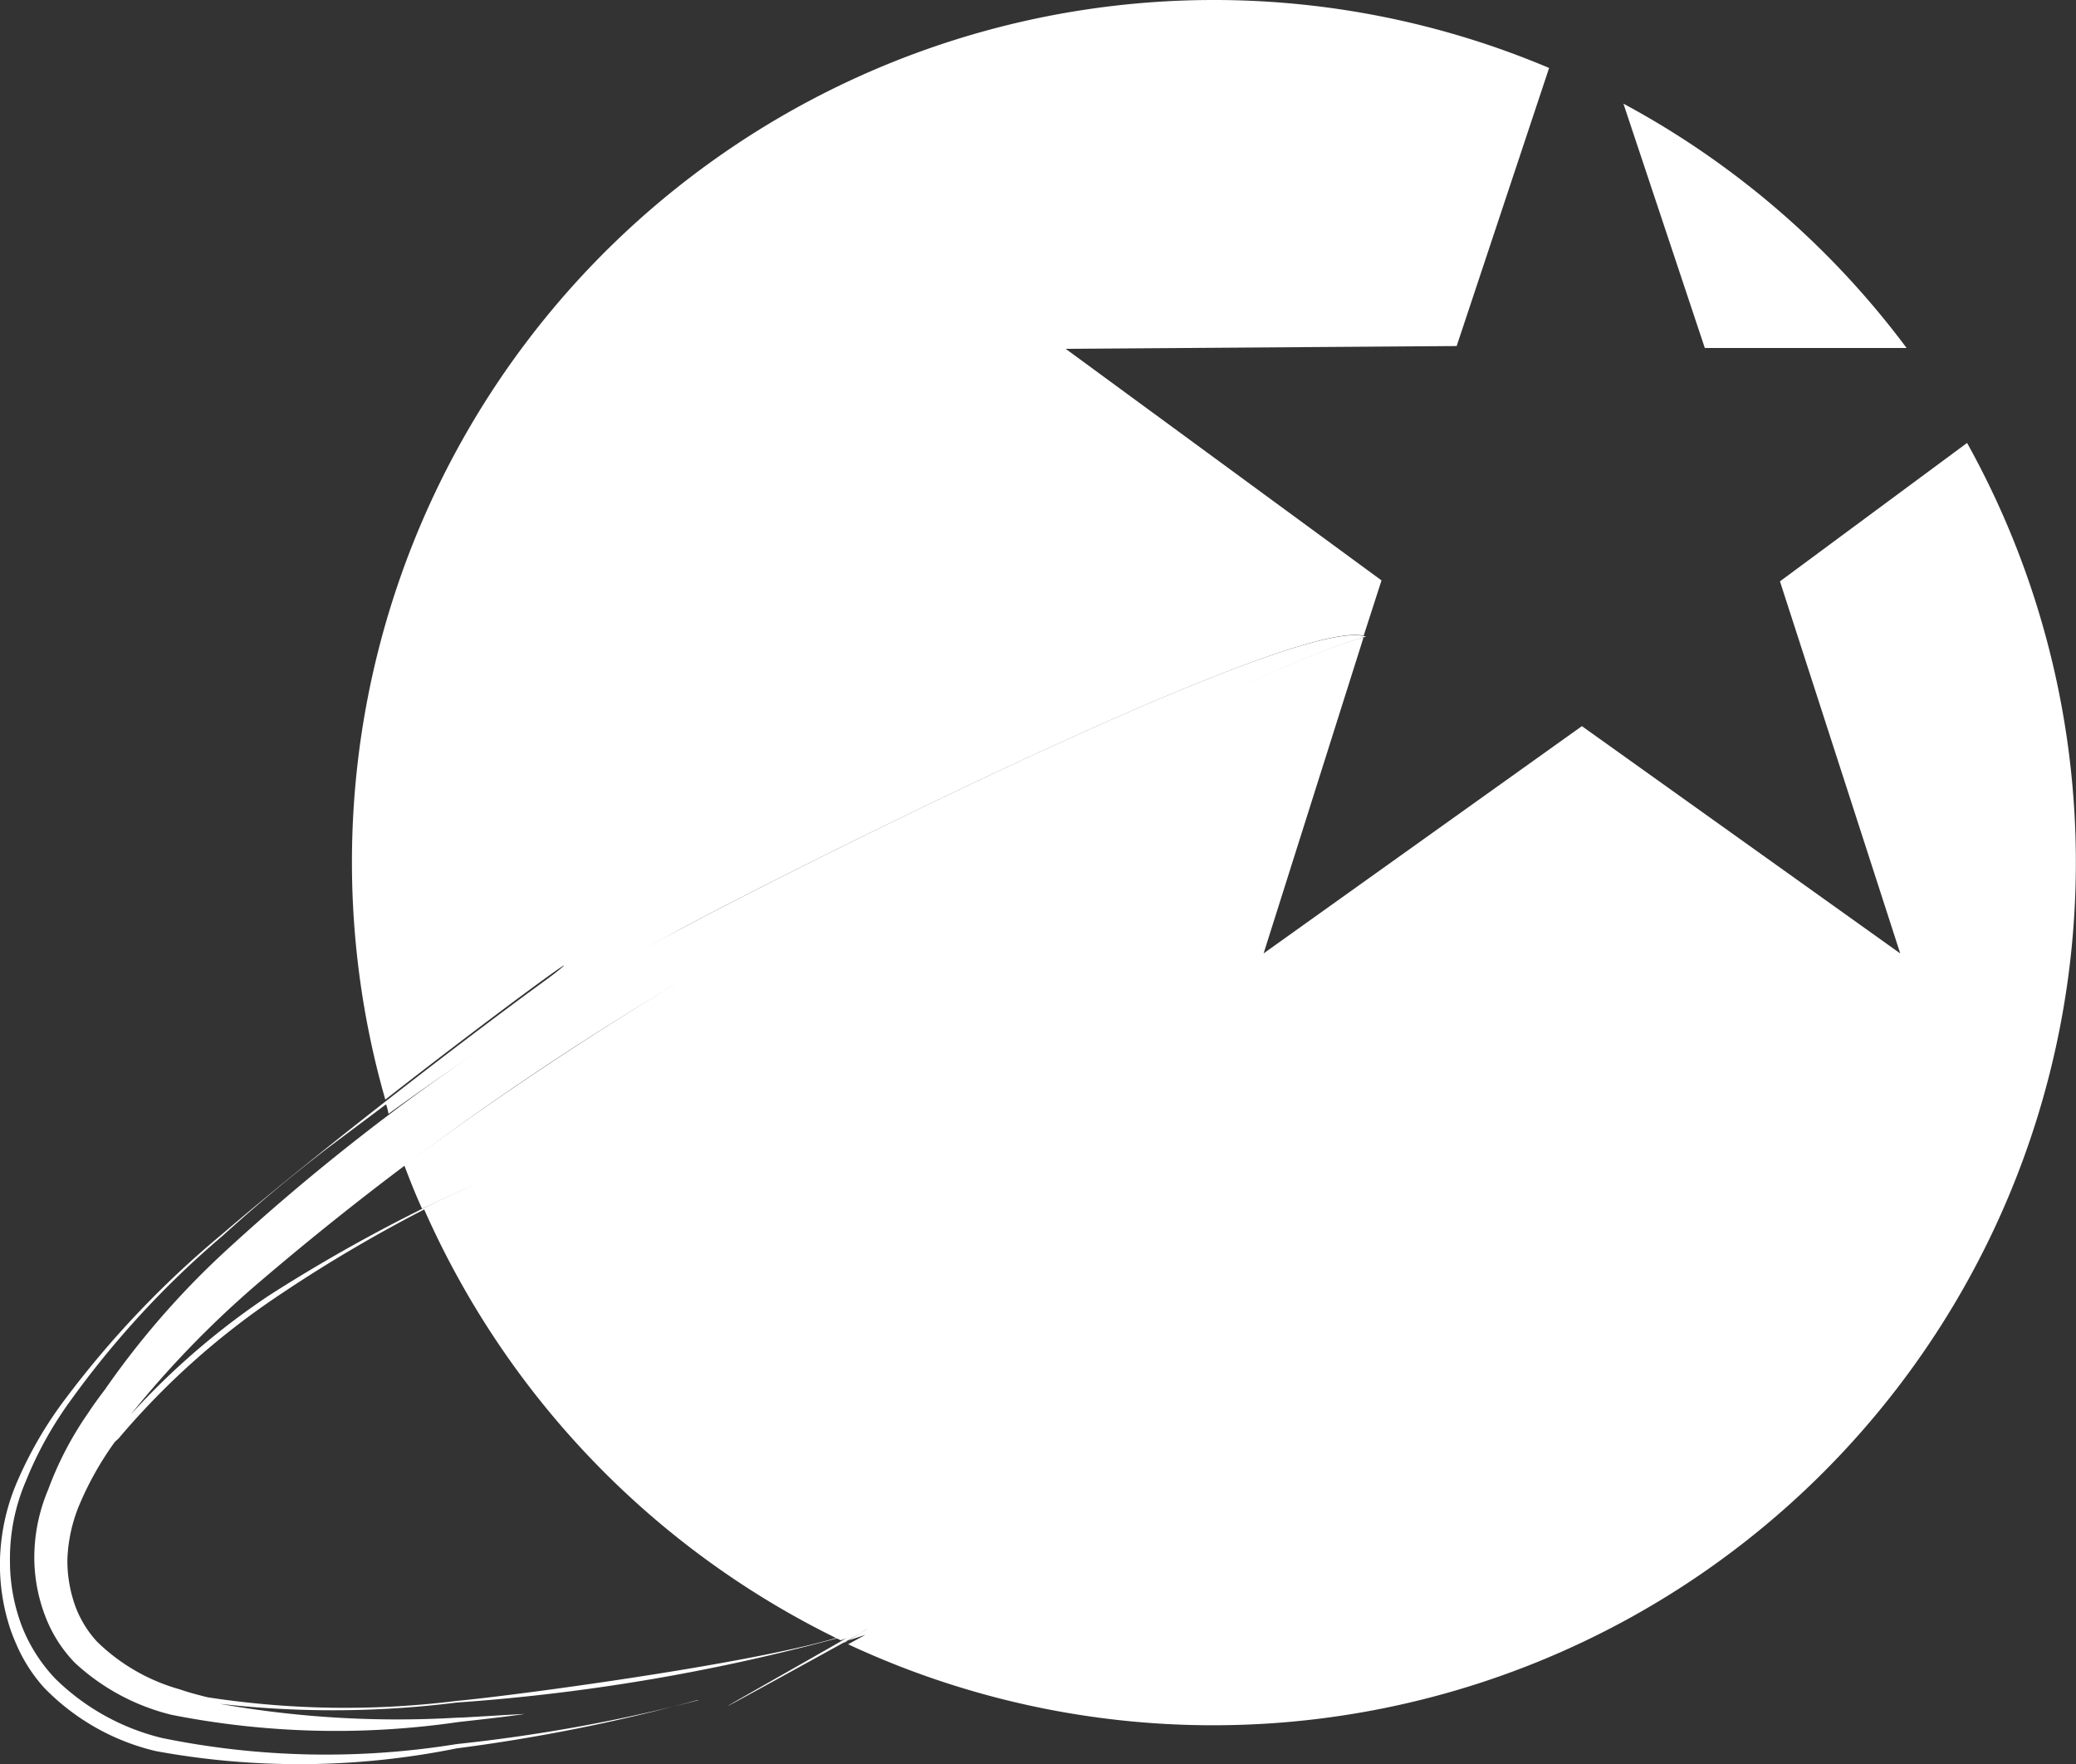 <svg id="Layer_1" data-name="Layer 1" xmlns="http://www.w3.org/2000/svg" viewBox="0 0 150 127.45"><rect x="0" y="0" width="150" height="127.45" fill="#333333" stroke="none"/><defs><style>.cls-1,.cls-2{fill:#fff;}.cls-2{fill-rule:evenodd;}</style></defs><path class="cls-1" d="M34.44,85.47a117.09,117.09,0,0,0-15,8.12,54.1,54.1,0,0,0-10,8.61,71.59,71.59,0,0,1,9.32-9.59A215.37,215.37,0,0,1,51,69.83C59.56,65,90,48.33,98.7,46,93.77,44.23,54.76,64.09,49.4,67a157.28,157.28,0,0,0-32.69,23,60.61,60.61,0,0,0-9.13,10.39c-.43.57-.83,1.11-1.23,1.72a24.48,24.48,0,0,0-2.87,5.51,12.6,12.6,0,0,0-1,5.11,11.94,11.94,0,0,0,.86,4.21,9.91,9.91,0,0,0,2.07,3.19,15.78,15.78,0,0,0,7,3.76,61.24,61.24,0,0,0,20.7.52c1.6-.18,3.18-.35,4.79-.58-.43,0-4.76.29-4.82.26a73.57,73.57,0,0,1-17.22-1A71.88,71.88,0,0,0,33,123a142.86,142.86,0,0,0,29.59-5.23c-22.59,12.46.23-.26.2-.4-2.87,2.12-25.6,5.14-29.79,5.51a65.21,65.21,0,0,1-18-.26c-.68-.17-1.34-.34-2-.57A13.91,13.91,0,0,1,7,118.59a7.78,7.78,0,0,1-1.55-2.53,9.67,9.67,0,0,1-.58-3.41,11.25,11.25,0,0,1,.83-3.85,23.06,23.06,0,0,1,2.59-4.62l.28-.26A55.55,55.55,0,0,1,19.75,93.85a105.3,105.3,0,0,1,14.69-8.33h0m15.93,37.31A128.23,128.23,0,0,1,33,126.31a57.34,57.34,0,0,1-21.73.2,16.51,16.51,0,0,1-8.09-4.59,11.38,11.38,0,0,1-2-3.13c-.15-.33-.28-.67-.4-1A14.76,14.76,0,0,1,0,112.67a15.27,15.27,0,0,1,1.38-5.94A28.6,28.6,0,0,1,4.77,101,70.19,70.19,0,0,1,16,89.2C31.32,76.08,58.84,56.65,23.6,83,21,85,18.52,87.07,16.05,89.31a66.82,66.82,0,0,0-11,11.94A26.94,26.94,0,0,0,1.87,107a14.15,14.15,0,0,0-1.15,5.74,13.2,13.2,0,0,0,.89,4.82A11.7,11.7,0,0,0,4,121.28a16.58,16.58,0,0,0,7.7,4.28A59.05,59.05,0,0,0,33,126a119.51,119.51,0,0,0,17.51-3.18Z"/><path class="cls-2" d="M117.3,7.49a62.37,62.37,0,0,1,20.46,17.65H123.18Z"/><path class="cls-2" d="M98.5,46.12,91.3,68.88l23-16.42,23,16.42L128.61,42l13.52-10a62.34,62.34,0,0,1-80.85,86.79l1.26-.69-1.61.54h.15l1.66-1a9.42,9.42,0,0,1-2,.86A62.73,62.73,0,0,1,30.63,87.33c1.26-.63,2.55-1.26,3.87-1.86h0c-1.35.6-2.67,1.23-4,1.86-.46-1-.89-2.09-1.29-3.15A255,255,0,0,1,50.89,69.83C59.3,65,89.46,48.59,98.44,46.06M87.71,0a62.19,62.19,0,0,1,24.22,4.91L105.25,25,77,25.2,99.82,41.93l-1.29,4C93,44.66,54.71,64.11,49.4,67A194.64,194.64,0,0,0,28.07,80.47a3.93,3.93,0,0,0-.23-.83c21.61-16.21,12.2-9.73,0-.2A62.28,62.28,0,0,1,87.71,0Z"/></svg>